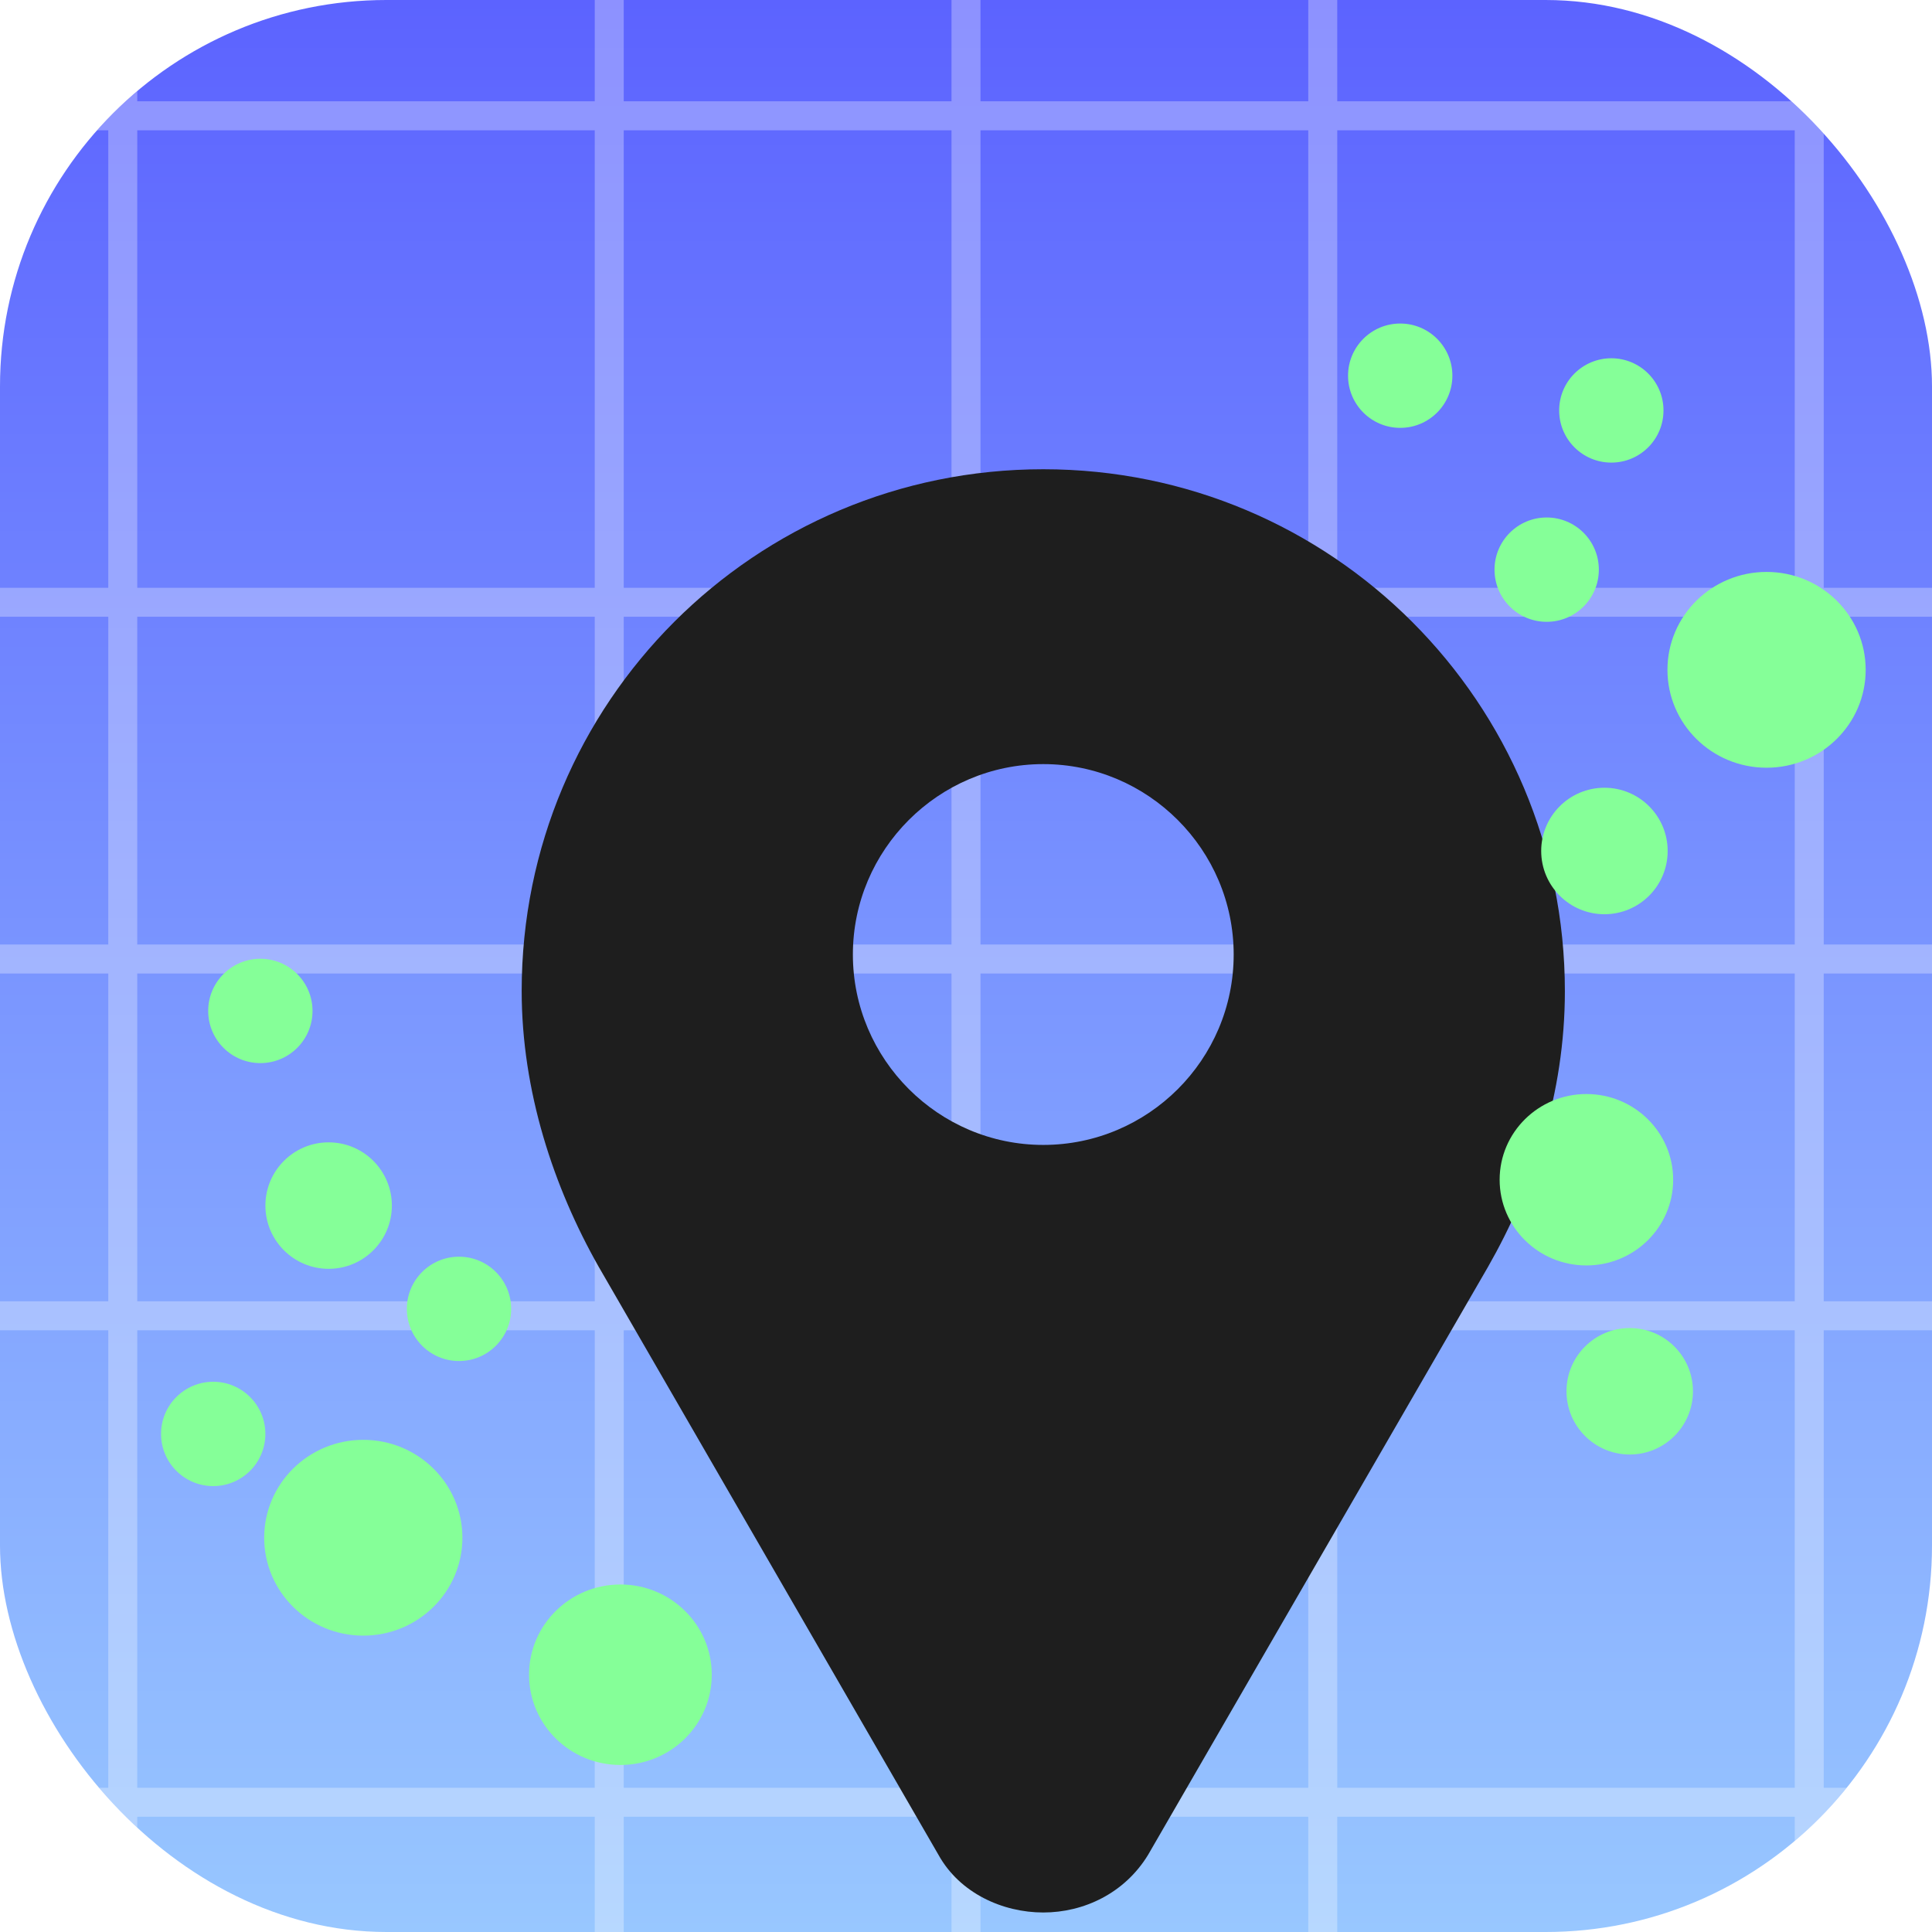 <svg width="100" height="100" viewBox="0 0 100 100" fill="none" xmlns="http://www.w3.org/2000/svg">
<g clip-path="url(#clip0_312_844)">
<rect width="100" height="100" rx="20" fill="url(#paint0_linear_312_844)"/>
<path opacity="0.3" fill-rule="evenodd" clip-rule="evenodd" d="M5.604 94.035V100H7.104V94.035H30.784V100H32.284V94.035H49.25V100H50.75V94.035H67.716V100H69.216V94.035H92.896V100H94.396V94.035H100.361V92.535H94.396V68.855H100.361V67.355H94.396V50.389H100.361V48.889H94.396V31.923H100.361V30.423H94.396V6.743H100.361V5.243H94.396V-0.722H92.896V5.243H69.216V-0.722H67.716V5.243H50.75V-0.722H49.25V5.243H32.284V-0.722H30.784V5.243H7.104V-0.722H5.604V5.243H-0.361V6.743H5.604V30.423H-0.361V31.923H5.604V48.889H-0.361V50.389H5.604V67.355H-0.361V68.855H5.604V92.535H-0.361V94.035H5.604ZM7.104 68.855V92.535H30.784V68.855H7.104ZM32.284 68.855V92.535H49.25V68.855H32.284ZM49.25 67.355H32.284V50.389H49.25V67.355ZM50.75 68.855V92.535H67.716V68.855H50.75ZM67.716 67.355H50.75V50.389H67.716V67.355ZM69.216 68.855V92.535H92.896V68.855H69.216ZM92.896 67.355H69.216V50.389H92.896V67.355ZM30.784 67.355H7.104V50.389H30.784V67.355ZM92.896 31.923V48.889H69.216V31.923H92.896ZM67.716 31.923V48.889H50.75V31.923H67.716ZM49.25 31.923V48.889H32.284V31.923H49.25ZM30.784 31.923V48.889H7.104V31.923H30.784ZM49.25 30.423H32.284V6.743H49.25V30.423ZM67.716 30.423H50.75V6.743H67.716V30.423ZM92.896 30.423H69.216V6.743H92.896V30.423ZM30.784 30.423H7.104V6.743H30.784V30.423Z" fill="white"/>
<g filter="url(#filter0_di_312_844)">
<g filter="url(#filter1_d_312_844)">
<path d="M50 12.288C35.063 12.288 23.002 24.35 23.002 39.286C23.002 44.495 24.665 49.467 26.98 53.554L44.575 84.006C45.678 85.995 47.902 86.99 50 86.99C52.098 86.99 54.213 85.995 55.425 84.006L73.02 53.572C75.353 49.485 76.998 44.603 76.998 39.304C76.998 24.368 64.937 12.288 50 12.288ZM50 47.261C44.575 47.261 40.145 42.831 40.145 37.406C40.145 31.981 44.575 27.55 50 27.55C55.425 27.55 59.855 31.981 59.855 37.406C59.855 42.849 55.425 47.261 50 47.261Z" fill="#1E1E1E"/>
</g>
</g>
<g filter="url(#filter2_d_312_844)">
<g filter="url(#filter3_i_312_844)">
<ellipse cx="18.804" cy="73.593" rx="5.13" ry="5.067" fill="#85FF98"/>
</g>
<g filter="url(#filter4_i_312_844)">
<ellipse cx="91.437" cy="28.67" rx="5.13" ry="5.067" fill="#85FF98"/>
</g>
<g filter="url(#filter5_i_312_844)">
<ellipse cx="32.112" cy="80.684" rx="4.729" ry="4.671" fill="#85FF98"/>
</g>
<g filter="url(#filter6_i_312_844)">
<ellipse cx="82.112" cy="55.063" rx="4.491" ry="4.436" fill="#85FF98"/>
</g>
<g filter="url(#filter7_i_312_844)">
<circle cx="84.354" cy="66.012" r="3.273" fill="#85FF98"/>
</g>
<g filter="url(#filter8_i_312_844)">
<circle cx="83.045" cy="38.047" r="3.273" fill="#85FF98"/>
</g>
<g filter="url(#filter9_i_312_844)">
<circle cx="72.475" cy="13.446" r="2.7" fill="#85FF98"/>
</g>
<g filter="url(#filter10_i_312_844)">
<circle cx="13.476" cy="46.326" r="2.7" fill="#85FF98"/>
</g>
<g filter="url(#filter11_i_312_844)">
<circle cx="11.036" cy="68.22" r="2.7" fill="#85FF98"/>
</g>
<g filter="url(#filter12_i_312_844)">
<circle cx="83.402" cy="15.244" r="2.7" fill="#85FF98"/>
</g>
<g filter="url(#filter13_i_312_844)">
<circle cx="23.758" cy="61.747" r="2.7" fill="#85FF98"/>
</g>
<g filter="url(#filter14_i_312_844)">
<circle cx="80.056" cy="23.485" r="2.7" fill="#85FF98"/>
</g>
<g filter="url(#filter15_i_312_844)">
<circle cx="17.01" cy="56.401" r="3.273" fill="#85FF98"/>
</g>
</g>
</g>
<defs>
<filter id="filter0_di_312_844" x="19.002" y="12.288" width="61.997" height="82.702" filterUnits="userSpaceOnUse" color-interpolation-filters="sRGB">
<feFlood flood-opacity="0" result="BackgroundImageFix"/>
<feColorMatrix in="SourceAlpha" type="matrix" values="0 0 0 0 0 0 0 0 0 0 0 0 0 0 0 0 0 0 127 0" result="hardAlpha"/>
<feOffset dy="4"/>
<feGaussianBlur stdDeviation="2"/>
<feComposite in2="hardAlpha" operator="out"/>
<feColorMatrix type="matrix" values="0 0 0 0 0.847 0 0 0 0 0.847 0 0 0 0 0.847 0 0 0 0.1 0"/>
<feBlend mode="normal" in2="BackgroundImageFix" result="effect1_dropShadow_312_844"/>
<feBlend mode="normal" in="SourceGraphic" in2="effect1_dropShadow_312_844" result="shape"/>
<feColorMatrix in="SourceAlpha" type="matrix" values="0 0 0 0 0 0 0 0 0 0 0 0 0 0 0 0 0 0 127 0" result="hardAlpha"/>
<feOffset dx="4" dy="4"/>
<feGaussianBlur stdDeviation="9.5"/>
<feComposite in2="hardAlpha" operator="arithmetic" k2="-1" k3="1"/>
<feColorMatrix type="matrix" values="0 0 0 0 0.222 0 0 0 0 0.859 0 0 0 0 0.477 0 0 0 0.49 0"/>
<feBlend mode="normal" in2="shape" result="effect2_innerShadow_312_844"/>
</filter>
<filter id="filter1_d_312_844" x="19.002" y="12.288" width="61.997" height="82.702" filterUnits="userSpaceOnUse" color-interpolation-filters="sRGB">
<feFlood flood-opacity="0" result="BackgroundImageFix"/>
<feColorMatrix in="SourceAlpha" type="matrix" values="0 0 0 0 0 0 0 0 0 0 0 0 0 0 0 0 0 0 127 0" result="hardAlpha"/>
<feOffset dy="4"/>
<feGaussianBlur stdDeviation="2"/>
<feComposite in2="hardAlpha" operator="out"/>
<feColorMatrix type="matrix" values="0 0 0 0 0 0 0 0 0 0 0 0 0 0 0 0 0 0 0.25 0"/>
<feBlend mode="normal" in2="BackgroundImageFix" result="effect1_dropShadow_312_844"/>
<feBlend mode="normal" in="SourceGraphic" in2="effect1_dropShadow_312_844" result="shape"/>
</filter>
<filter id="filter2_d_312_844" x="6.337" y="10.746" width="92.231" height="78.608" filterUnits="userSpaceOnUse" color-interpolation-filters="sRGB">
<feFlood flood-opacity="0" result="BackgroundImageFix"/>
<feColorMatrix in="SourceAlpha" type="matrix" values="0 0 0 0 0 0 0 0 0 0 0 0 0 0 0 0 0 0 127 0" result="hardAlpha"/>
<feOffset dy="2"/>
<feGaussianBlur stdDeviation="1"/>
<feComposite in2="hardAlpha" operator="out"/>
<feColorMatrix type="matrix" values="0 0 0 0 0 0 0 0 0 0 0 0 0 0 0 0 0 0 0.12 0"/>
<feBlend mode="normal" in2="BackgroundImageFix" result="effect1_dropShadow_312_844"/>
<feBlend mode="normal" in="SourceGraphic" in2="effect1_dropShadow_312_844" result="shape"/>
</filter>
<filter id="filter3_i_312_844" x="13.674" y="68.525" width="10.261" height="14.135" filterUnits="userSpaceOnUse" color-interpolation-filters="sRGB">
<feFlood flood-opacity="0" result="BackgroundImageFix"/>
<feBlend mode="normal" in="SourceGraphic" in2="BackgroundImageFix" result="shape"/>
<feColorMatrix in="SourceAlpha" type="matrix" values="0 0 0 0 0 0 0 0 0 0 0 0 0 0 0 0 0 0 127 0" result="hardAlpha"/>
<feOffset dy="4"/>
<feGaussianBlur stdDeviation="2"/>
<feComposite in2="hardAlpha" operator="arithmetic" k2="-1" k3="1"/>
<feColorMatrix type="matrix" values="0 0 0 0 0.407 0 0 0 0 0.578 0 0 0 0 0.834 0 0 0 0.25 0"/>
<feBlend mode="normal" in2="shape" result="effect1_innerShadow_312_844"/>
</filter>
<filter id="filter4_i_312_844" x="86.306" y="23.602" width="10.261" height="14.135" filterUnits="userSpaceOnUse" color-interpolation-filters="sRGB">
<feFlood flood-opacity="0" result="BackgroundImageFix"/>
<feBlend mode="normal" in="SourceGraphic" in2="BackgroundImageFix" result="shape"/>
<feColorMatrix in="SourceAlpha" type="matrix" values="0 0 0 0 0 0 0 0 0 0 0 0 0 0 0 0 0 0 127 0" result="hardAlpha"/>
<feOffset dy="4"/>
<feGaussianBlur stdDeviation="2"/>
<feComposite in2="hardAlpha" operator="arithmetic" k2="-1" k3="1"/>
<feColorMatrix type="matrix" values="0 0 0 0 0.407 0 0 0 0 0.578 0 0 0 0 0.834 0 0 0 0.25 0"/>
<feBlend mode="normal" in2="shape" result="effect1_innerShadow_312_844"/>
</filter>
<filter id="filter5_i_312_844" x="27.384" y="76.013" width="9.457" height="13.341" filterUnits="userSpaceOnUse" color-interpolation-filters="sRGB">
<feFlood flood-opacity="0" result="BackgroundImageFix"/>
<feBlend mode="normal" in="SourceGraphic" in2="BackgroundImageFix" result="shape"/>
<feColorMatrix in="SourceAlpha" type="matrix" values="0 0 0 0 0 0 0 0 0 0 0 0 0 0 0 0 0 0 127 0" result="hardAlpha"/>
<feOffset dy="4"/>
<feGaussianBlur stdDeviation="2"/>
<feComposite in2="hardAlpha" operator="arithmetic" k2="-1" k3="1"/>
<feColorMatrix type="matrix" values="0 0 0 0 0.407 0 0 0 0 0.578 0 0 0 0 0.834 0 0 0 0.25 0"/>
<feBlend mode="normal" in2="shape" result="effect1_innerShadow_312_844"/>
</filter>
<filter id="filter6_i_312_844" x="77.621" y="50.627" width="8.982" height="12.872" filterUnits="userSpaceOnUse" color-interpolation-filters="sRGB">
<feFlood flood-opacity="0" result="BackgroundImageFix"/>
<feBlend mode="normal" in="SourceGraphic" in2="BackgroundImageFix" result="shape"/>
<feColorMatrix in="SourceAlpha" type="matrix" values="0 0 0 0 0 0 0 0 0 0 0 0 0 0 0 0 0 0 127 0" result="hardAlpha"/>
<feOffset dy="4"/>
<feGaussianBlur stdDeviation="2"/>
<feComposite in2="hardAlpha" operator="arithmetic" k2="-1" k3="1"/>
<feColorMatrix type="matrix" values="0 0 0 0 0.407 0 0 0 0 0.578 0 0 0 0 0.834 0 0 0 0.25 0"/>
<feBlend mode="normal" in2="shape" result="effect1_innerShadow_312_844"/>
</filter>
<filter id="filter7_i_312_844" x="81.081" y="62.738" width="6.547" height="10.547" filterUnits="userSpaceOnUse" color-interpolation-filters="sRGB">
<feFlood flood-opacity="0" result="BackgroundImageFix"/>
<feBlend mode="normal" in="SourceGraphic" in2="BackgroundImageFix" result="shape"/>
<feColorMatrix in="SourceAlpha" type="matrix" values="0 0 0 0 0 0 0 0 0 0 0 0 0 0 0 0 0 0 127 0" result="hardAlpha"/>
<feOffset dy="4"/>
<feGaussianBlur stdDeviation="2"/>
<feComposite in2="hardAlpha" operator="arithmetic" k2="-1" k3="1"/>
<feColorMatrix type="matrix" values="0 0 0 0 0.407 0 0 0 0 0.578 0 0 0 0 0.834 0 0 0 0.25 0"/>
<feBlend mode="normal" in2="shape" result="effect1_innerShadow_312_844"/>
</filter>
<filter id="filter8_i_312_844" x="79.771" y="34.774" width="6.547" height="10.547" filterUnits="userSpaceOnUse" color-interpolation-filters="sRGB">
<feFlood flood-opacity="0" result="BackgroundImageFix"/>
<feBlend mode="normal" in="SourceGraphic" in2="BackgroundImageFix" result="shape"/>
<feColorMatrix in="SourceAlpha" type="matrix" values="0 0 0 0 0 0 0 0 0 0 0 0 0 0 0 0 0 0 127 0" result="hardAlpha"/>
<feOffset dy="4"/>
<feGaussianBlur stdDeviation="2"/>
<feComposite in2="hardAlpha" operator="arithmetic" k2="-1" k3="1"/>
<feColorMatrix type="matrix" values="0 0 0 0 0.407 0 0 0 0 0.578 0 0 0 0 0.834 0 0 0 0.25 0"/>
<feBlend mode="normal" in2="shape" result="effect1_innerShadow_312_844"/>
</filter>
<filter id="filter9_i_312_844" x="69.775" y="10.746" width="5.399" height="9.399" filterUnits="userSpaceOnUse" color-interpolation-filters="sRGB">
<feFlood flood-opacity="0" result="BackgroundImageFix"/>
<feBlend mode="normal" in="SourceGraphic" in2="BackgroundImageFix" result="shape"/>
<feColorMatrix in="SourceAlpha" type="matrix" values="0 0 0 0 0 0 0 0 0 0 0 0 0 0 0 0 0 0 127 0" result="hardAlpha"/>
<feOffset dy="4"/>
<feGaussianBlur stdDeviation="2"/>
<feComposite in2="hardAlpha" operator="arithmetic" k2="-1" k3="1"/>
<feColorMatrix type="matrix" values="0 0 0 0 0.407 0 0 0 0 0.578 0 0 0 0 0.834 0 0 0 0.25 0"/>
<feBlend mode="normal" in2="shape" result="effect1_innerShadow_312_844"/>
</filter>
<filter id="filter10_i_312_844" x="10.777" y="43.627" width="5.399" height="9.399" filterUnits="userSpaceOnUse" color-interpolation-filters="sRGB">
<feFlood flood-opacity="0" result="BackgroundImageFix"/>
<feBlend mode="normal" in="SourceGraphic" in2="BackgroundImageFix" result="shape"/>
<feColorMatrix in="SourceAlpha" type="matrix" values="0 0 0 0 0 0 0 0 0 0 0 0 0 0 0 0 0 0 127 0" result="hardAlpha"/>
<feOffset dy="4"/>
<feGaussianBlur stdDeviation="2"/>
<feComposite in2="hardAlpha" operator="arithmetic" k2="-1" k3="1"/>
<feColorMatrix type="matrix" values="0 0 0 0 0.407 0 0 0 0 0.578 0 0 0 0 0.834 0 0 0 0.25 0"/>
<feBlend mode="normal" in2="shape" result="effect1_innerShadow_312_844"/>
</filter>
<filter id="filter11_i_312_844" x="8.337" y="65.521" width="5.399" height="9.399" filterUnits="userSpaceOnUse" color-interpolation-filters="sRGB">
<feFlood flood-opacity="0" result="BackgroundImageFix"/>
<feBlend mode="normal" in="SourceGraphic" in2="BackgroundImageFix" result="shape"/>
<feColorMatrix in="SourceAlpha" type="matrix" values="0 0 0 0 0 0 0 0 0 0 0 0 0 0 0 0 0 0 127 0" result="hardAlpha"/>
<feOffset dy="4"/>
<feGaussianBlur stdDeviation="2"/>
<feComposite in2="hardAlpha" operator="arithmetic" k2="-1" k3="1"/>
<feColorMatrix type="matrix" values="0 0 0 0 0.407 0 0 0 0 0.578 0 0 0 0 0.834 0 0 0 0.25 0"/>
<feBlend mode="normal" in2="shape" result="effect1_innerShadow_312_844"/>
</filter>
<filter id="filter12_i_312_844" x="80.702" y="12.544" width="5.399" height="9.399" filterUnits="userSpaceOnUse" color-interpolation-filters="sRGB">
<feFlood flood-opacity="0" result="BackgroundImageFix"/>
<feBlend mode="normal" in="SourceGraphic" in2="BackgroundImageFix" result="shape"/>
<feColorMatrix in="SourceAlpha" type="matrix" values="0 0 0 0 0 0 0 0 0 0 0 0 0 0 0 0 0 0 127 0" result="hardAlpha"/>
<feOffset dy="4"/>
<feGaussianBlur stdDeviation="2"/>
<feComposite in2="hardAlpha" operator="arithmetic" k2="-1" k3="1"/>
<feColorMatrix type="matrix" values="0 0 0 0 0.407 0 0 0 0 0.578 0 0 0 0 0.834 0 0 0 0.25 0"/>
<feBlend mode="normal" in2="shape" result="effect1_innerShadow_312_844"/>
</filter>
<filter id="filter13_i_312_844" x="21.059" y="59.047" width="5.399" height="9.399" filterUnits="userSpaceOnUse" color-interpolation-filters="sRGB">
<feFlood flood-opacity="0" result="BackgroundImageFix"/>
<feBlend mode="normal" in="SourceGraphic" in2="BackgroundImageFix" result="shape"/>
<feColorMatrix in="SourceAlpha" type="matrix" values="0 0 0 0 0 0 0 0 0 0 0 0 0 0 0 0 0 0 127 0" result="hardAlpha"/>
<feOffset dy="4"/>
<feGaussianBlur stdDeviation="2"/>
<feComposite in2="hardAlpha" operator="arithmetic" k2="-1" k3="1"/>
<feColorMatrix type="matrix" values="0 0 0 0 0.407 0 0 0 0 0.578 0 0 0 0 0.834 0 0 0 0.25 0"/>
<feBlend mode="normal" in2="shape" result="effect1_innerShadow_312_844"/>
</filter>
<filter id="filter14_i_312_844" x="77.356" y="20.785" width="5.399" height="9.399" filterUnits="userSpaceOnUse" color-interpolation-filters="sRGB">
<feFlood flood-opacity="0" result="BackgroundImageFix"/>
<feBlend mode="normal" in="SourceGraphic" in2="BackgroundImageFix" result="shape"/>
<feColorMatrix in="SourceAlpha" type="matrix" values="0 0 0 0 0 0 0 0 0 0 0 0 0 0 0 0 0 0 127 0" result="hardAlpha"/>
<feOffset dy="4"/>
<feGaussianBlur stdDeviation="2"/>
<feComposite in2="hardAlpha" operator="arithmetic" k2="-1" k3="1"/>
<feColorMatrix type="matrix" values="0 0 0 0 0.407 0 0 0 0 0.578 0 0 0 0 0.834 0 0 0 0.25 0"/>
<feBlend mode="normal" in2="shape" result="effect1_innerShadow_312_844"/>
</filter>
<filter id="filter15_i_312_844" x="13.736" y="53.127" width="6.547" height="10.547" filterUnits="userSpaceOnUse" color-interpolation-filters="sRGB">
<feFlood flood-opacity="0" result="BackgroundImageFix"/>
<feBlend mode="normal" in="SourceGraphic" in2="BackgroundImageFix" result="shape"/>
<feColorMatrix in="SourceAlpha" type="matrix" values="0 0 0 0 0 0 0 0 0 0 0 0 0 0 0 0 0 0 127 0" result="hardAlpha"/>
<feOffset dy="4"/>
<feGaussianBlur stdDeviation="2"/>
<feComposite in2="hardAlpha" operator="arithmetic" k2="-1" k3="1"/>
<feColorMatrix type="matrix" values="0 0 0 0 0.407 0 0 0 0 0.578 0 0 0 0 0.834 0 0 0 0.25 0"/>
<feBlend mode="normal" in2="shape" result="effect1_innerShadow_312_844"/>
</filter>
<linearGradient id="paint0_linear_312_844" x1="50" y1="0" x2="50" y2="100" gradientUnits="userSpaceOnUse">
<stop stop-color="#5C63FF"/>
<stop offset="1" stop-color="#98C7FF"/>
</linearGradient>
<clipPath id="clip0_312_844">
<rect width="100" height="100" rx="20" fill="white"/>
</clipPath>
</defs>
</svg>
